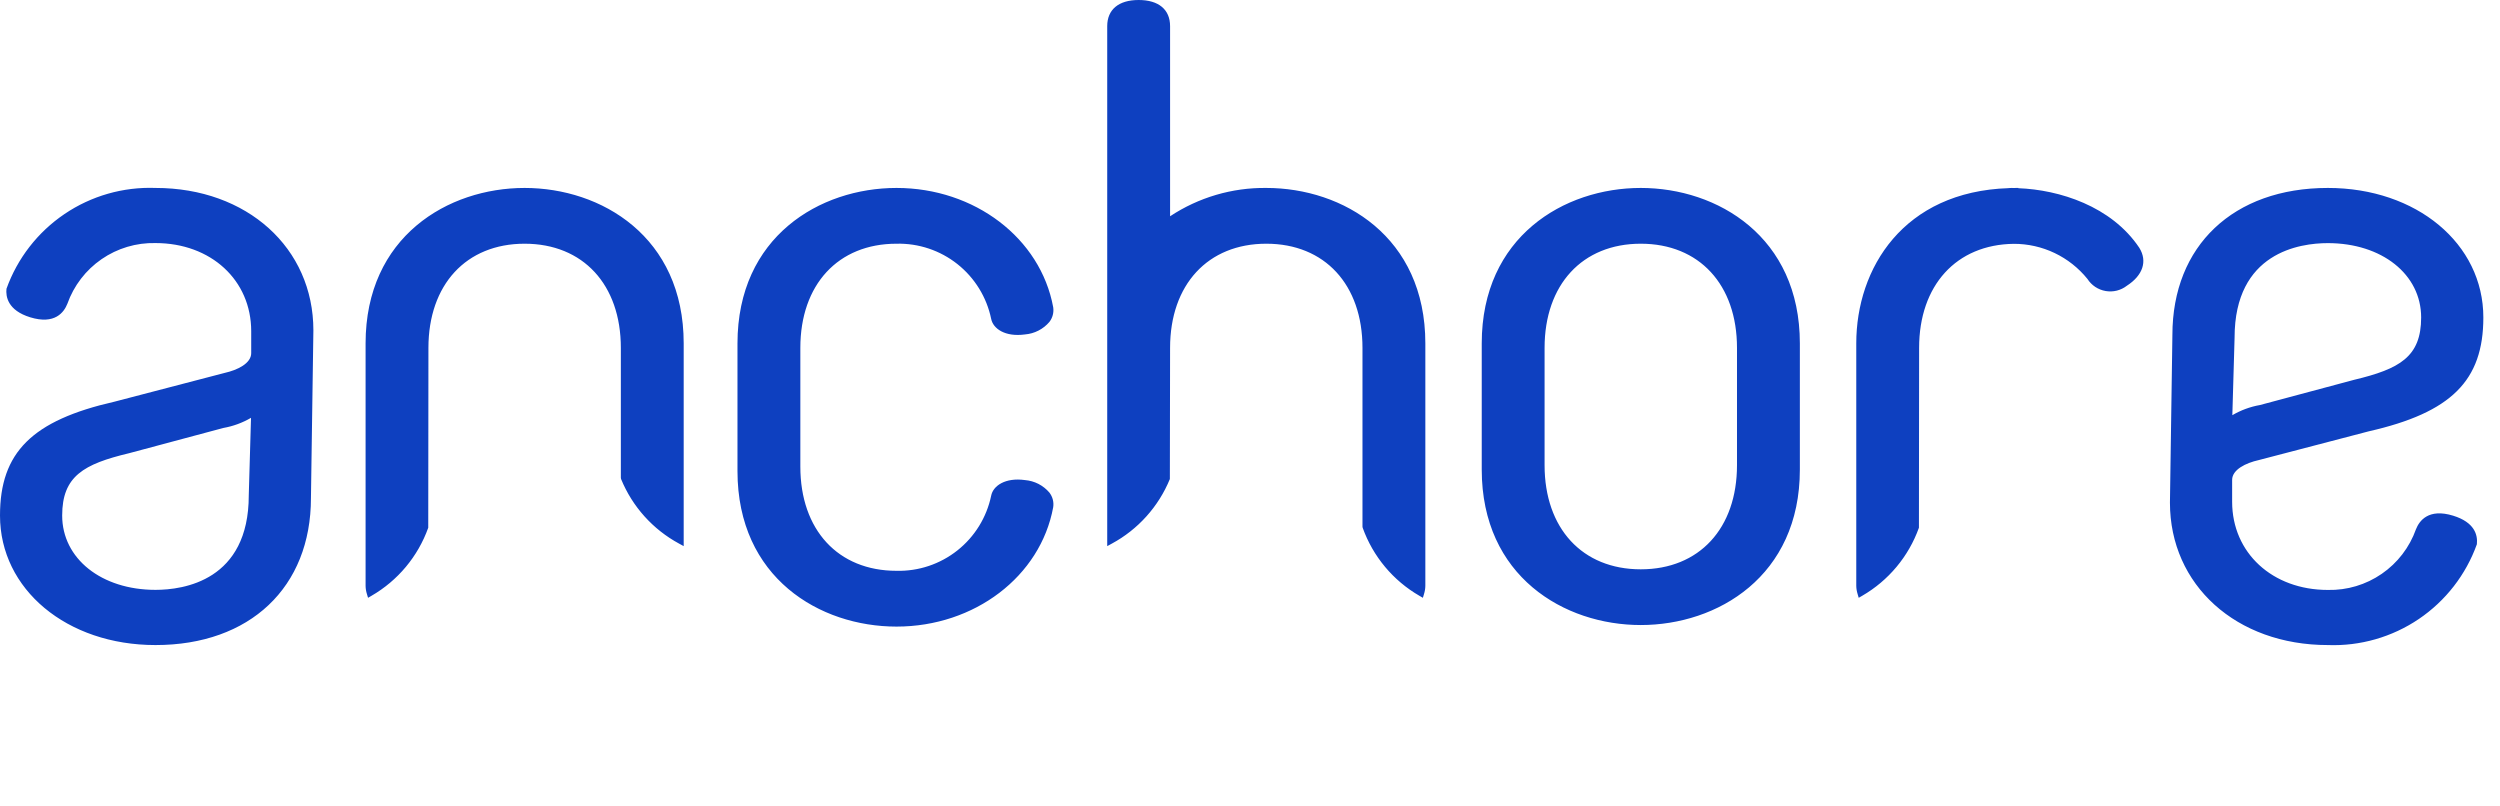 <?xml version="1.0" encoding="UTF-8"?>
<svg xmlns="http://www.w3.org/2000/svg" width="124" height="40" viewBox="0 0 124 40" fill="none">
  <path fill-rule="evenodd" clip-rule="evenodd" d="M58.036 10.727C59.451 9.792 61.114 9.302 62.809 9.322C66.608 9.322 70.697 11.735 70.697 17.033V29.056C70.695 29.195 70.672 29.333 70.63 29.466L70.575 29.651L70.408 29.554C69.097 28.798 68.098 27.6 67.588 26.175L67.579 26.123V17.256C67.579 14.117 65.707 12.088 62.809 12.088C59.91 12.088 58.036 14.117 58.036 17.256L58.025 23.76C57.464 25.129 56.446 26.262 55.144 26.965L54.918 27.088V1.297C54.918 0.473 55.487 0 56.477 0C57.468 0 58.036 0.473 58.036 1.297V10.727ZM7.712 9.322C6.109 9.263 4.528 9.716 3.2 10.615C1.871 11.514 0.863 12.813 0.321 14.323C0.28 14.703 0.379 15.393 1.498 15.738C2.725 16.116 3.177 15.484 3.341 15.068C3.66 14.169 4.254 13.395 5.039 12.854C5.824 12.313 6.759 12.034 7.712 12.056C10.463 12.056 12.46 13.895 12.46 16.429V17.515C12.46 18.023 11.781 18.355 11.141 18.497L5.679 19.923C1.592 20.853 0 22.437 0 25.57C0 29.233 3.315 31.995 7.712 31.995C12.396 31.995 15.423 29.132 15.423 24.702L15.544 16.387C15.544 12.293 12.251 9.322 7.712 9.322ZM7.712 29.257C5.031 29.257 3.084 27.707 3.084 25.57C3.084 23.617 4.153 23.017 6.403 22.479L11.081 21.226C11.564 21.141 12.027 20.971 12.45 20.724L12.339 24.565V24.569C12.339 28.8 9.103 29.257 7.712 29.257ZM50.839 23.812C49.86 23.675 49.254 24.098 49.161 24.591C48.937 25.662 48.345 26.621 47.487 27.301C46.63 27.981 45.561 28.339 44.466 28.312C41.569 28.312 39.697 26.284 39.697 23.145V17.256C39.697 14.117 41.569 12.088 44.466 12.088C45.561 12.061 46.63 12.419 47.488 13.099C48.346 13.78 48.938 14.739 49.161 15.811C49.254 16.301 49.854 16.724 50.839 16.588C51.31 16.55 51.746 16.326 52.052 15.966C52.131 15.863 52.187 15.746 52.219 15.622C52.251 15.497 52.258 15.367 52.239 15.24C51.608 11.81 48.339 9.322 44.466 9.322C40.668 9.322 36.579 11.735 36.579 17.034V23.366C36.579 28.666 40.668 31.079 44.466 31.079C48.339 31.079 51.608 28.589 52.239 25.156C52.258 25.03 52.251 24.901 52.219 24.776C52.187 24.652 52.13 24.536 52.052 24.434C51.901 24.256 51.716 24.109 51.508 24.002C51.299 23.895 51.072 23.831 50.839 23.812ZM73.494 17.034C73.494 11.735 77.583 9.322 81.382 9.322C85.183 9.322 89.273 11.735 89.273 17.034V23.289C89.273 28.588 85.183 31.002 81.382 31.002C77.583 31.002 73.494 28.588 73.494 23.289V17.034ZM81.382 28.238C84.282 28.238 86.155 26.21 86.155 23.071V17.256C86.155 14.117 84.282 12.088 81.382 12.088C78.484 12.088 76.611 14.117 76.611 17.256V23.071C76.611 26.21 78.484 28.238 81.382 28.238ZM26.02 9.322C22.222 9.322 18.133 11.735 18.133 17.033V29.056C18.135 29.196 18.158 29.334 18.2 29.466L18.255 29.651L18.422 29.554C19.732 28.798 20.732 27.6 21.241 26.175L21.25 17.256C21.25 14.117 23.123 12.088 26.02 12.088C28.92 12.088 30.794 14.117 30.794 17.256V23.702L30.805 23.76C31.365 25.13 32.384 26.262 33.686 26.965L33.911 27.088V17.033C33.911 11.735 29.821 9.322 26.02 9.322ZM106.11 12.292C104.728 10.222 102.134 9.411 100.11 9.335V9.322L99.836 9.324L99.783 9.322L99.631 9.329V9.332C94.41 9.5 92.071 13.305 92.071 17.033V29.056C92.073 29.195 92.096 29.333 92.138 29.466L92.192 29.651L92.36 29.554C93.67 28.797 94.669 27.6 95.179 26.175L95.188 17.256C95.188 14.153 97.035 12.127 99.888 12.094C100.587 12.093 101.278 12.249 101.909 12.55C102.54 12.851 103.096 13.29 103.536 13.834C103.636 13.991 103.769 14.126 103.924 14.23C104.08 14.333 104.255 14.403 104.44 14.435C104.624 14.467 104.813 14.46 104.994 14.415C105.175 14.369 105.345 14.287 105.493 14.172C106.288 13.659 106.52 12.957 106.113 12.297L106.11 12.292ZM119.833 26.249C119.998 25.833 120.451 25.201 121.676 25.578C122.739 25.906 122.902 26.529 122.853 26.994C122.311 28.504 121.303 29.803 119.975 30.702C118.646 31.601 117.066 32.054 115.462 31.995C110.924 31.995 107.629 29.023 107.629 24.93L107.751 16.615C107.751 12.185 110.778 9.322 115.462 9.322C119.859 9.322 123.174 12.084 123.174 15.746C123.174 18.88 121.582 20.463 117.494 21.393L112.034 22.82C111.393 22.962 110.714 23.294 110.714 23.802V24.888C110.714 27.422 112.711 29.261 115.462 29.261C116.415 29.283 117.351 29.003 118.135 28.462C118.92 27.922 119.514 27.147 119.833 26.249ZM112.092 20.09L116.771 18.837C119.021 18.299 120.089 17.699 120.089 15.746C120.089 13.61 118.143 12.059 115.462 12.059C114.071 12.059 110.835 12.516 110.835 16.747V16.752L110.724 20.593C111.146 20.346 111.61 20.175 112.092 20.09Z" fill="#0E40C0"></path>
</svg>
